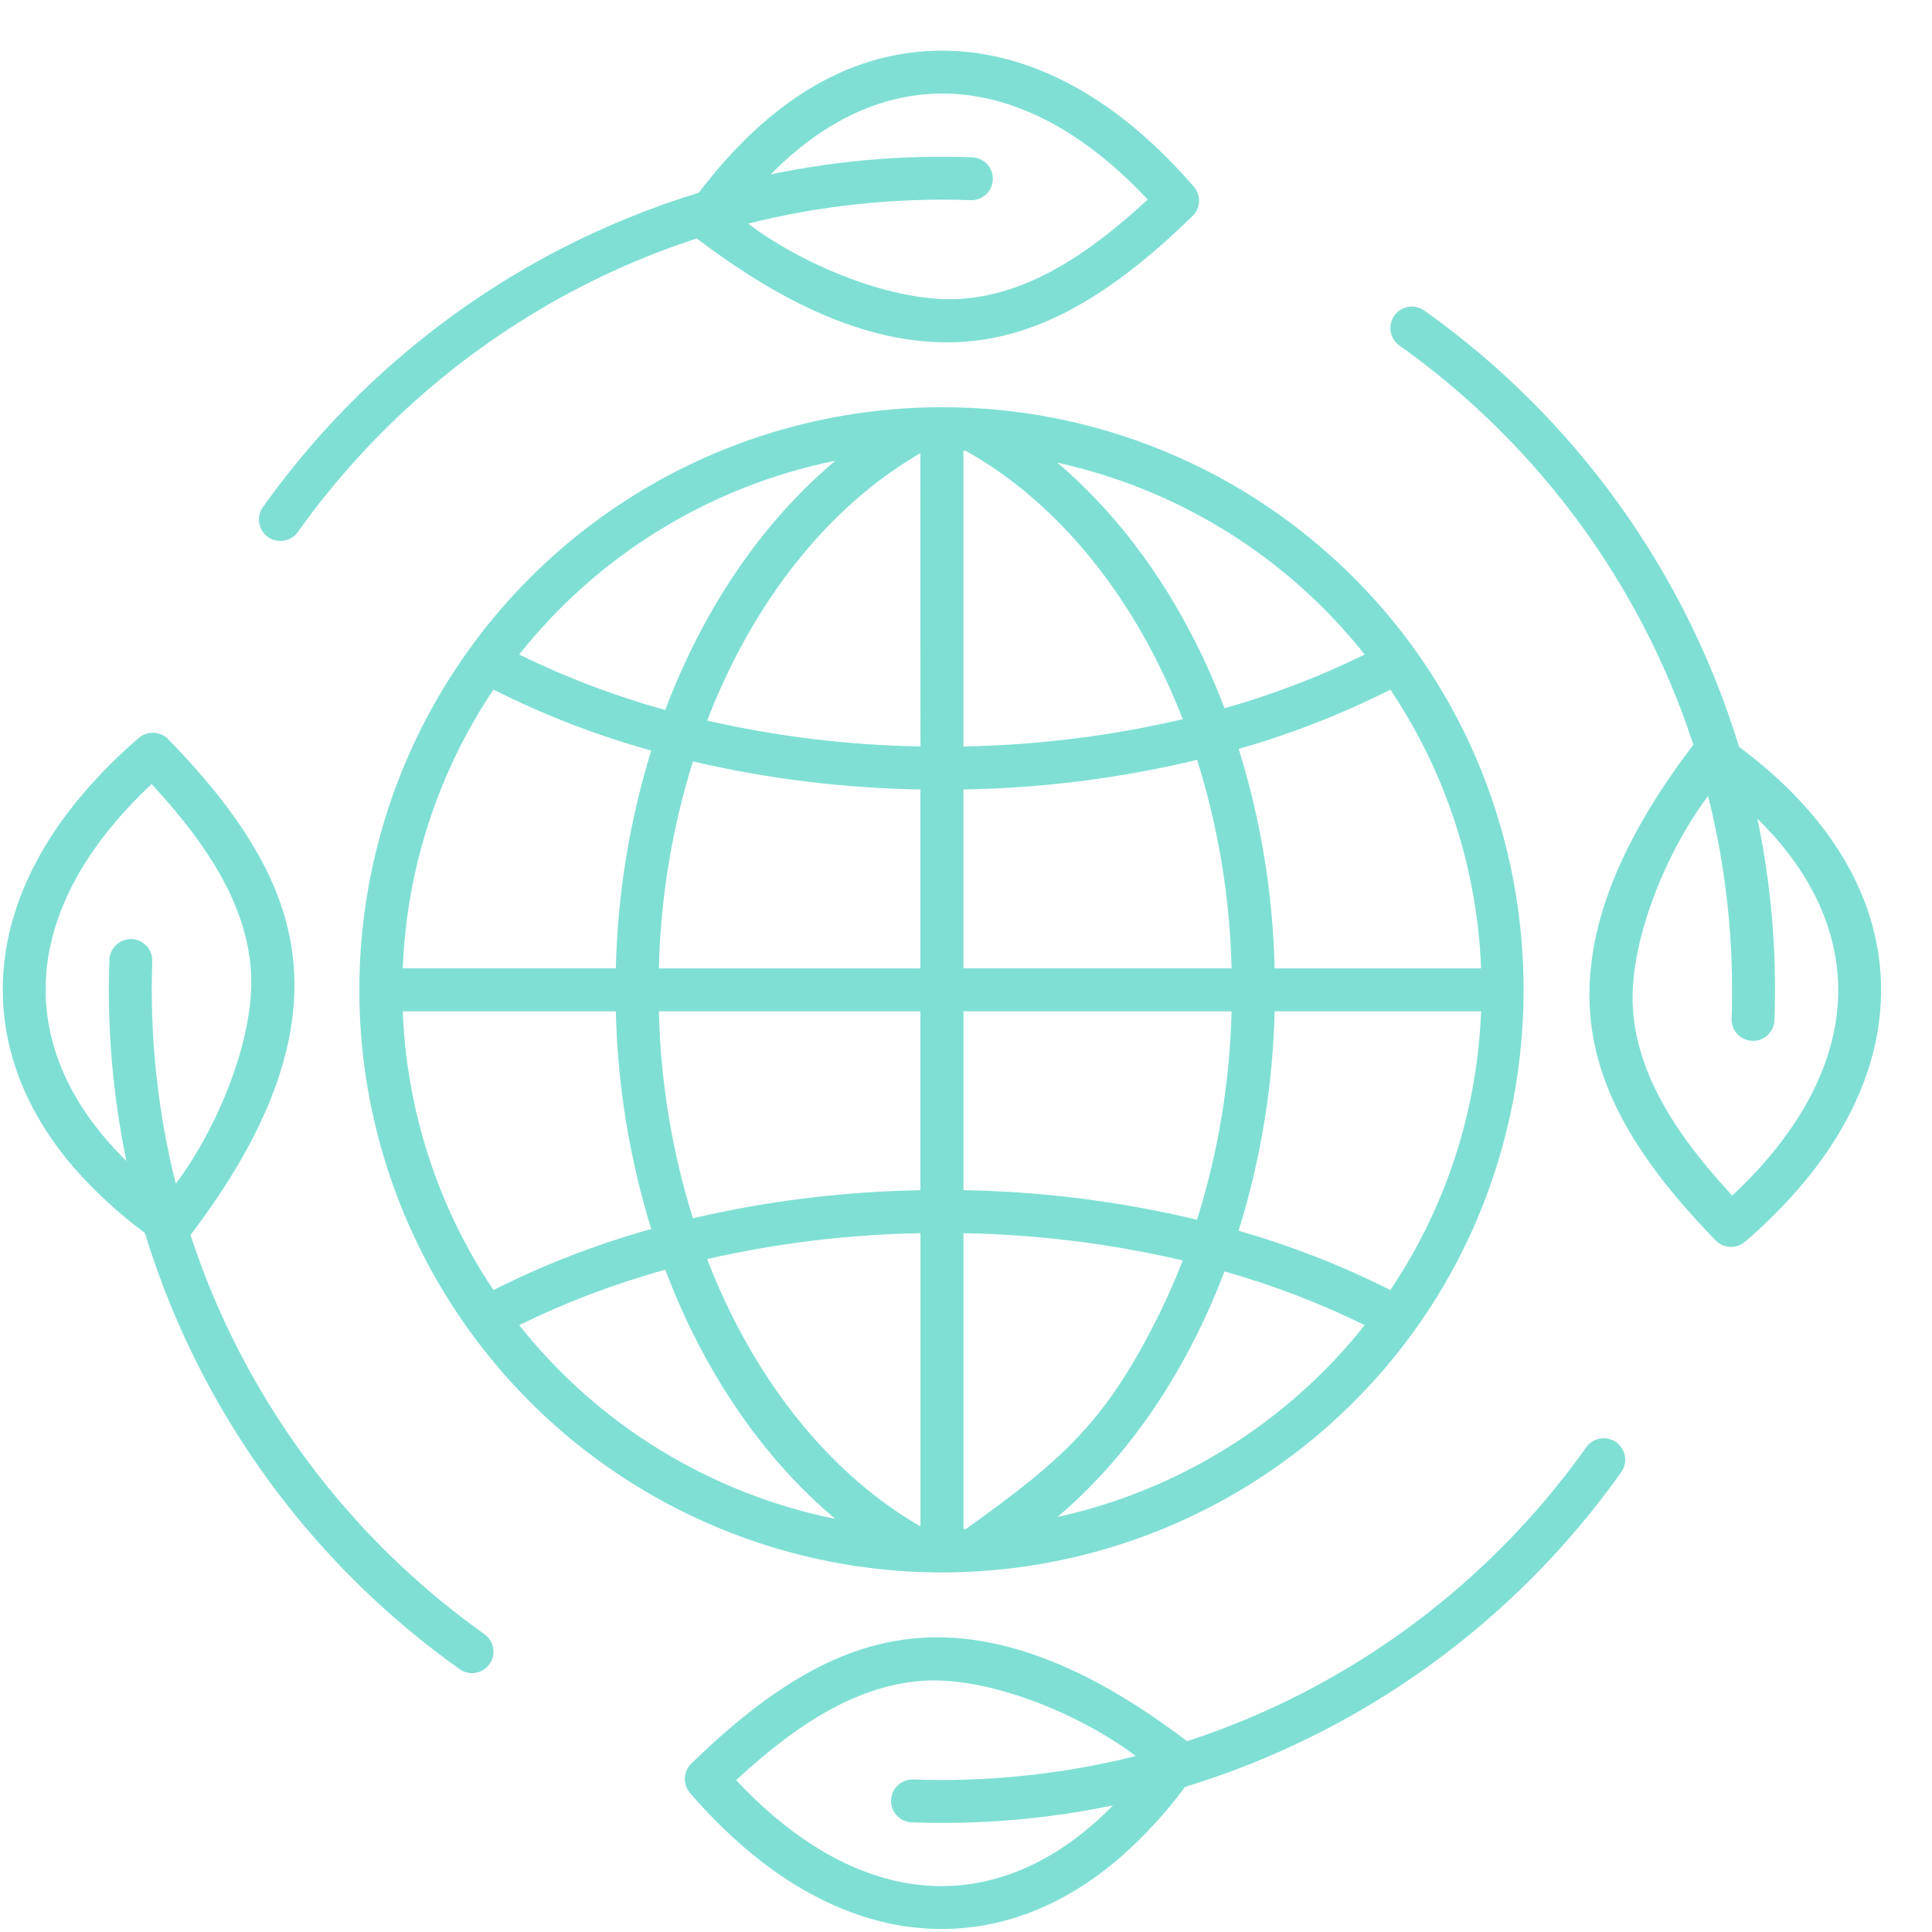 <svg width="36" height="36" viewBox="0 0 36 36" fill="none" xmlns="http://www.w3.org/2000/svg">
<path fill-rule="evenodd" clip-rule="evenodd" d="M17.552 7.588C18.977 7.586 20.39 7.866 21.707 8.412C23.024 8.957 24.221 9.758 25.228 10.767C29.444 14.984 29.444 21.904 25.228 26.12C23.965 27.383 22.411 28.314 20.703 28.832C18.994 29.351 17.185 29.44 15.434 29.091C13.683 28.743 12.044 27.968 10.664 26.836C9.284 25.703 8.205 24.248 7.522 22.599C6.838 20.949 6.573 19.157 6.748 17.38C6.923 15.603 7.533 13.897 8.525 12.413C9.517 10.928 10.859 9.711 12.434 8.87C14.008 8.028 15.766 7.588 17.552 7.588ZM13.176 23.461C13.314 23.819 13.465 24.164 13.631 24.497C14.493 26.233 15.715 27.614 17.151 28.442V22.979C15.813 23.002 14.481 23.164 13.176 23.461ZM12.277 18.845C12.308 20.154 12.521 21.451 12.911 22.701C14.301 22.377 15.723 22.202 17.15 22.178V18.845H12.277ZM12.911 14.188C12.522 15.437 12.308 16.735 12.277 18.044H17.15V14.711C15.723 14.687 14.302 14.512 12.911 14.188ZM17.15 8.445C15.72 9.27 14.5 10.647 13.637 12.38C13.47 12.716 13.316 13.065 13.177 13.427C14.481 13.725 15.813 13.886 17.151 13.909L17.15 8.445ZM12.395 13.229C12.55 12.818 12.725 12.416 12.92 12.023C13.607 10.645 14.509 9.471 15.565 8.586C13.237 9.057 11.15 10.335 9.674 12.196C10.547 12.624 11.458 12.97 12.395 13.229ZM11.475 18.043C11.507 16.667 11.729 15.302 12.135 13.986C11.12 13.704 10.136 13.323 9.195 12.85C8.161 14.391 7.576 16.189 7.505 18.043H11.475ZM12.135 22.901C11.729 21.586 11.507 20.221 11.475 18.845H7.505C7.576 20.699 8.161 22.497 9.195 24.038C10.136 23.564 11.121 23.184 12.135 22.901ZM15.564 28.302C14.506 27.414 13.601 26.236 12.914 24.85C12.724 24.469 12.552 24.072 12.396 23.66C11.459 23.918 10.547 24.264 9.674 24.692C11.15 26.553 13.237 27.831 15.564 28.302ZM22.817 23.691C22.667 24.086 22.5 24.469 22.317 24.84C21.646 26.2 20.759 27.373 19.705 28.267C21.967 27.769 23.989 26.507 25.429 24.692C24.59 24.28 23.716 23.945 22.817 23.691ZM23.751 18.845C23.718 20.233 23.492 21.609 23.079 22.934C24.055 23.212 25.002 23.582 25.907 24.038C26.942 22.498 27.527 20.7 27.598 18.845H23.751ZM23.081 13.955C23.494 15.28 23.719 16.656 23.751 18.044H27.598C27.527 16.189 26.942 14.391 25.907 12.851C25.002 13.306 24.056 13.676 23.081 13.955ZM19.702 8.621C20.728 9.491 21.608 10.636 22.282 11.978C22.482 12.375 22.66 12.782 22.818 13.197C23.717 12.943 24.59 12.608 25.429 12.196C23.988 10.38 21.965 9.118 19.702 8.621ZM22.04 13.401C21.897 13.034 21.74 12.68 21.568 12.338C20.691 10.593 19.449 9.213 17.994 8.4C17.98 8.399 17.966 8.398 17.952 8.398V13.909C19.329 13.885 20.699 13.715 22.04 13.401ZM22.949 18.043C22.918 16.725 22.701 15.418 22.307 14.159C20.88 14.501 19.42 14.686 17.952 14.711V18.043L22.949 18.043ZM22.305 22.728C22.7 21.47 22.916 20.163 22.949 18.845H17.953V22.177C19.419 22.202 20.879 22.386 22.305 22.728ZM18.001 28.489C19.779 27.212 20.595 26.521 21.6 24.486C21.759 24.164 21.905 23.831 22.039 23.487C20.698 23.173 19.329 23.003 17.953 22.979V28.491C17.969 28.49 17.985 28.489 18.001 28.489ZM2.356 21.634C2.099 20.4 1.992 19.14 2.039 17.881C2.043 17.776 2.089 17.676 2.166 17.605C2.244 17.533 2.347 17.495 2.452 17.498C2.557 17.502 2.657 17.547 2.729 17.624C2.802 17.701 2.84 17.804 2.837 17.909C2.788 19.305 2.935 20.701 3.275 22.056C4.031 21.059 4.78 19.318 4.672 18.037C4.579 16.934 3.979 15.854 2.825 14.61C2.591 14.828 2.369 15.059 2.161 15.302C1.306 16.305 0.873 17.346 0.851 18.355C0.829 19.358 1.212 20.344 1.989 21.244C2.102 21.375 2.225 21.506 2.356 21.634ZM9.024 30.448C7.105 29.083 5.541 27.28 4.46 25.188C4.098 24.488 3.794 23.761 3.55 23.012C4.638 21.579 5.626 19.806 5.471 17.97C5.354 16.586 4.598 15.276 3.134 13.774C3.062 13.7 2.964 13.657 2.861 13.654C2.757 13.65 2.657 13.687 2.58 13.756C2.212 14.071 1.869 14.414 1.554 14.782C0.575 15.93 0.079 17.143 0.053 18.339C0.026 19.542 0.474 20.712 1.384 21.766C1.779 22.214 2.22 22.619 2.7 22.975C2.971 23.864 3.322 24.728 3.749 25.554C4.888 27.759 6.538 29.66 8.56 31.099C8.603 31.131 8.651 31.153 8.703 31.165C8.754 31.178 8.808 31.18 8.86 31.171C8.912 31.163 8.962 31.144 9.007 31.116C9.052 31.088 9.091 31.051 9.121 31.008C9.152 30.965 9.174 30.916 9.186 30.865C9.197 30.813 9.199 30.76 9.189 30.708C9.18 30.656 9.161 30.606 9.133 30.561C9.104 30.517 9.067 30.479 9.024 30.448ZM20.741 33.64C19.507 33.897 18.247 34.003 16.988 33.957C16.882 33.953 16.782 33.907 16.71 33.83C16.638 33.752 16.599 33.649 16.603 33.544C16.607 33.438 16.652 33.338 16.73 33.265C16.807 33.193 16.91 33.155 17.016 33.158C18.412 33.208 19.808 33.061 21.163 32.721C20.167 31.965 18.424 31.215 17.143 31.323C16.041 31.417 14.961 32.016 13.717 33.17C13.935 33.405 14.166 33.626 14.409 33.834C15.412 34.689 16.453 35.122 17.462 35.144C18.465 35.166 19.451 34.783 20.351 34.007C20.482 33.893 20.613 33.771 20.741 33.64ZM29.555 26.972C28.19 28.89 26.387 30.455 24.295 31.536C23.596 31.897 22.868 32.201 22.12 32.445C20.687 31.358 18.914 30.37 17.078 30.525C15.694 30.642 14.383 31.398 12.882 32.862C12.808 32.934 12.765 33.032 12.761 33.135C12.758 33.238 12.794 33.339 12.863 33.416C13.179 33.783 13.522 34.127 13.889 34.442C15.037 35.421 16.251 35.917 17.446 35.943C18.649 35.97 19.819 35.521 20.873 34.611C21.322 34.217 21.727 33.776 22.082 33.296C25.363 32.294 28.22 30.233 30.207 27.435C30.238 27.393 30.26 27.344 30.273 27.293C30.285 27.241 30.287 27.188 30.278 27.136C30.27 27.084 30.251 27.034 30.223 26.989C30.195 26.944 30.159 26.905 30.116 26.874C30.073 26.844 30.024 26.822 29.972 26.81C29.921 26.798 29.867 26.797 29.815 26.806C29.763 26.815 29.713 26.835 29.669 26.863C29.624 26.892 29.586 26.929 29.555 26.972ZM32.747 15.255C33.004 16.488 33.111 17.748 33.064 19.008C33.063 19.06 33.051 19.112 33.029 19.16C33.007 19.208 32.977 19.251 32.938 19.287C32.9 19.323 32.855 19.351 32.805 19.37C32.756 19.388 32.703 19.397 32.651 19.395C32.598 19.393 32.546 19.381 32.499 19.359C32.451 19.337 32.408 19.306 32.372 19.267C32.336 19.229 32.308 19.183 32.29 19.134C32.272 19.084 32.264 19.032 32.266 18.979C32.315 17.583 32.168 16.187 31.828 14.832C31.072 15.829 30.323 17.57 30.431 18.852C30.524 19.954 31.123 21.035 32.278 22.278C32.512 22.061 32.734 21.83 32.941 21.587C33.796 20.584 34.229 19.543 34.252 18.534C34.273 17.531 33.891 16.545 33.114 15.645C33 15.513 32.878 15.383 32.747 15.255ZM26.079 6.44C27.998 7.805 29.562 9.609 30.643 11.701C31.005 12.4 31.309 13.128 31.553 13.876C30.465 15.309 29.477 17.082 29.633 18.918C29.75 20.302 30.506 21.612 31.97 23.114C32.042 23.188 32.139 23.231 32.243 23.234C32.346 23.238 32.446 23.201 32.523 23.132C32.891 22.817 33.234 22.474 33.55 22.107C34.528 20.959 35.024 19.745 35.05 18.549C35.077 17.346 34.629 16.176 33.719 15.122C33.465 14.83 33.189 14.557 32.894 14.306C32.734 14.171 32.57 14.04 32.404 13.914C31.401 10.633 29.34 7.776 26.543 5.789C26.5 5.758 26.452 5.735 26.4 5.723C26.349 5.711 26.295 5.709 26.243 5.717C26.191 5.726 26.141 5.745 26.096 5.773C26.051 5.8 26.012 5.837 25.982 5.88C25.951 5.923 25.929 5.972 25.918 6.024C25.906 6.075 25.904 6.128 25.913 6.181C25.923 6.233 25.942 6.282 25.97 6.327C25.999 6.372 26.036 6.41 26.079 6.44ZM14.362 3.249C15.596 2.991 16.856 2.885 18.115 2.931C18.221 2.935 18.321 2.981 18.393 3.058C18.465 3.136 18.504 3.239 18.5 3.345C18.496 3.451 18.451 3.551 18.373 3.623C18.296 3.695 18.193 3.734 18.087 3.73C16.691 3.68 15.294 3.827 13.94 4.167C14.936 4.924 16.679 5.673 17.96 5.565C19.062 5.472 20.143 4.872 21.386 3.718C21.168 3.484 20.937 3.262 20.694 3.054C19.692 2.199 18.651 1.766 17.641 1.744C16.639 1.722 15.653 2.105 14.753 2.882C14.621 2.996 14.491 3.118 14.362 3.249ZM5.548 9.916C6.913 7.998 8.716 6.433 10.808 5.352C11.508 4.991 12.235 4.687 12.983 4.443C14.416 5.531 16.189 6.518 18.026 6.363C19.409 6.247 20.72 5.49 22.221 4.026C22.295 3.954 22.339 3.856 22.342 3.753C22.346 3.65 22.309 3.55 22.24 3.473C21.924 3.105 21.581 2.762 21.214 2.446C20.066 1.468 18.852 0.972 17.657 0.945C15.683 0.902 14.154 2.096 13.021 3.592C12.131 3.864 11.268 4.215 10.442 4.641C8.237 5.781 6.335 7.431 4.896 9.453C4.836 9.539 4.813 9.646 4.831 9.749C4.849 9.853 4.907 9.945 4.993 10.006C5.079 10.067 5.185 10.092 5.289 10.075C5.393 10.058 5.486 10.001 5.548 9.916Z" fill="#00C1AD" fill-opacity="0.5"/>
</svg>
